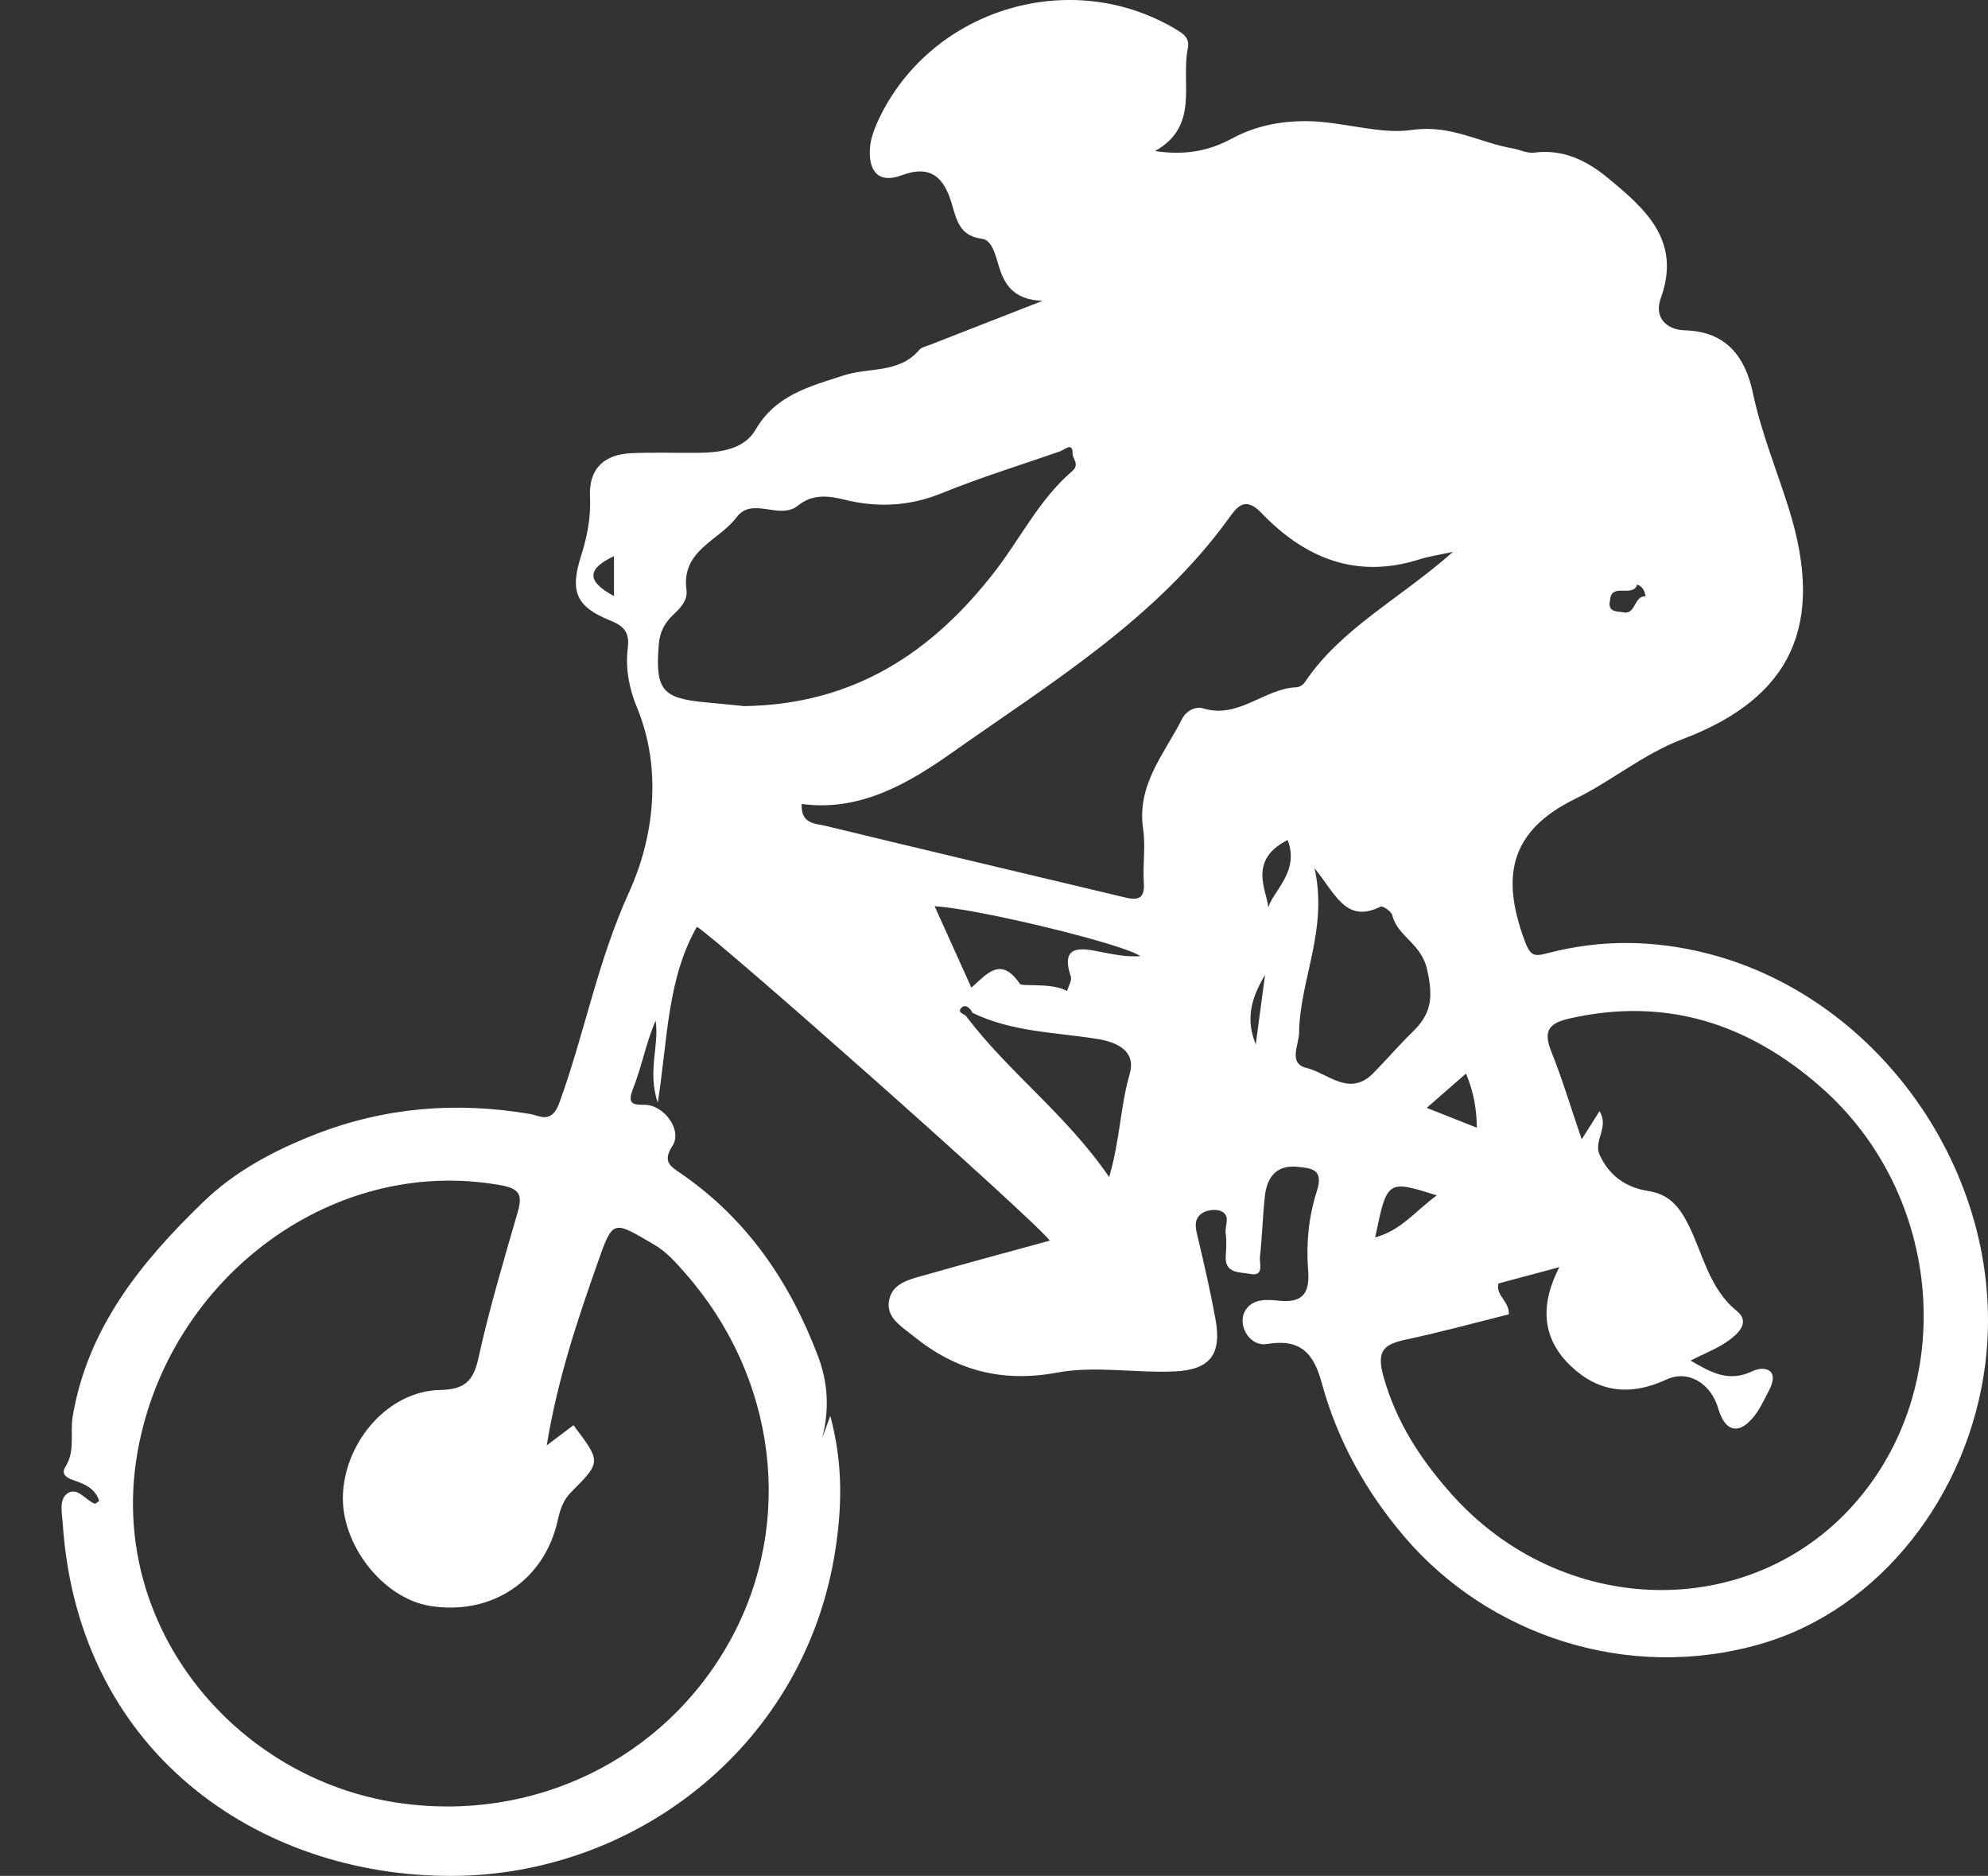 <?xml version="1.0" encoding="UTF-8"?> <svg xmlns="http://www.w3.org/2000/svg" xmlns:xlink="http://www.w3.org/1999/xlink" version="1.1" id="Layer_1" x="0px" y="0px" width="257.832px" height="243.276px" viewBox="0 0 257.832 243.276" xml:space="preserve"><rect x="0" y="0" width="257.832" height="243.276" fill="#333333" stroke="none"/> <path fill="#FFFFFF" d="M79.632,72.124v5.179C75.846,75.278,76.311,73.687,79.632,72.124 M164.07,126.432 c-0.492,3.679-0.848,6.343-1.206,9.007C161.696,132.557,161.973,129.883,164.07,126.432 M208.814,77.831 c0.157-2.35,2.971-0.265,3.52-2.022c0.706,0.258,0.982,0.823,1.086,1.513c-1.531-0.061-1.26,2.436-2.873,2.091 C209.809,79.254,208.423,79.474,208.814,77.831 M167,108.938c1.801,4.621-2.933,7.285-2.559,9.551 C165.069,116.514,161.137,111.884,167,108.938 M185.036,143.675c1.841-1.607,3.405-2.972,5.095-4.45 c1.026,2.451,1.363,4.596,1.412,7.023C189.24,145.341,187.284,144.564,185.036,143.675 M186.355,155.023 c-2.693,1.93-4.633,4.564-8,5.445C179.903,153.002,179.903,153.002,186.355,155.023 M121.217,117.53 c5.388,0.255,24.642,4.925,26.679,6.472c-1.85,0.116-3.547-0.24-5.293-0.582c-2.327-0.459-5.136-0.977-3.726,3.22 c0.174,0.515-0.307,1.249-0.486,1.88c-2.025-1.132-5.839-0.523-6.121-0.936c-2.512-3.686-4.326-1.197-6.287,0.496 C124.332,124.424,122.792,121.012,121.217,117.53 M170.492,112.608c2.698,3.245,4.018,7.222,8.564,4.972 c0.282-0.137,1.39,0.608,1.51,1.096c0.684,2.795,3.764,3.634,4.523,7.057c0.826,3.701,0.538,5.736-1.884,8.09 c-1.771,1.719-3.373,3.609-5.111,5.365c-3.085,3.123-5.881-0.018-8.647-0.693c-2.414-0.586-0.983-2.947-0.962-4.598 C168.58,127.049,172.271,120.595,170.492,112.608 M96.521,91.574c-1.339-0.13-3.112-0.323-4.888-0.478 c-5.787-0.515-6.667-1.633-6.194-7.52c0.127-1.627,0.782-2.836,1.936-3.908c0.913-0.848,1.839-1.85,1.657-3.172 c-0.701-5.134,4.215-6.366,6.488-9.406c2.066-2.761,5.583,0.44,8-1.542c1.776-1.455,3.849-1.286,5.853-0.782 c4.358,1.099,8.516,0.918,12.764-0.807c5.013-2.038,10.208-3.64,15.327-5.419c0.619-0.215,1.684-1.255,1.643,0.266 c-0.019,0.708,0.978,1.419-0.067,2.313c-4.188,3.582-6.616,8.574-9.92,12.87C120.959,84.593,110.764,91.359,96.521,91.574 M188.452,71.565c-6.957,6.149-14.534,9.917-19.241,16.938c-0.209,0.309-0.685,0.606-1.046,0.621 c-4.206,0.155-7.525,4.162-12.142,2.739c-0.973-0.3-2.197,0.339-2.716,1.368c-2.281,4.524-5.901,8.538-5.051,14.246 c0.342,2.29-0.06,4.678,0.092,7.005c0.131,2.003-0.673,2.328-2.397,1.914c-12.968-3.105-25.948-6.148-38.905-9.299 c-1.268-0.31-3.218-0.209-3.074-2.839c7.601,1.062,14.005-2.773,19.507-6.655c12.804-9.035,26.434-17.311,35.898-30.4 c0.951-1.309,2.029-2.972,4.188-0.714c5.635,5.889,12.357,8.677,20.586,6.031C185.178,72.188,186.258,72.044,188.452,71.565 M205.138,147.756c-1.429-4.175-2.504-7.791-3.9-11.275c-1.037-2.578-0.619-3.729,2.276-4.388 c12.497-2.843,23.213,0.62,32.631,8.879c15.946,13.983,17.891,38.854,4.274,54.146c-13.633,15.301-37.889,14.703-52.206-1.396 c-3.91-4.401-7.088-9.213-8.755-15.101c-0.967-3.395-0.081-4.262,2.868-4.891c4.508-0.96,8.956-2.184,13.366-3.279 c0.06-1.735-1.755-2.461-1.353-4.004c2.411-0.645,4.84-1.295,7.897-2.115c-2.563,4.978-2.211,9.26,1.428,12.764 c3.612,3.48,7.762,3.99,12.46,1.81c2.879-1.332,5.795,0.57,6.713,3.735c0.831,2.853,2.455,3.463,4.313,1.438 c0.994-1.074,1.624-2.504,2.309-3.823c1.385-2.661-0.614-3.171-2.167-2.431c-3.15,1.5-5.438,0.122-8.033-1.377 c1.813-0.937,3.634-1.607,5.11-2.728c1.081-0.82,2.656-2.267,0.881-3.707c-3.612-2.932-4.378-7.422-6.295-11.224 c-1.244-2.473-2.597-3.936-5.236-4.344c-2.917-0.453-5.067-2.041-6.273-4.716c-0.798-1.777,1.293-3.579,0-5.626 C206.794,145.137,206.175,146.111,205.138,147.756 M70.909,187.451c1.42-8.693,3.998-16.281,6.65-23.83 c1.947-5.541,1.982-5.308,7.213-2.251c1.706,0.995,2.83,2.31,4.017,3.651c11.965,13.531,14.303,32.432,5.95,47.654 c-8.473,15.438-25.538,23.785-43.25,21.104c-20.935-3.164-37.137-22.627-33.81-44.496c3.476-22.83,24.862-39.535,47.16-35.594 c2.431,0.428,2.981,1.154,2.324,3.439c-1.811,6.277-3.693,12.545-5.092,18.912c-0.673,3.07-1.76,4.155-5.013,4.223 c-6.553,0.129-12.177,6.432-12.574,13.4c-0.372,6.512,5.122,13.611,11.3,14.604c7.952,1.279,14.828-3.271,16.552-11.106 c0.31-1.403,0.722-2.63,1.713-3.626c3.927-3.945,3.935-3.938,0.326-8.706C73.421,185.552,72.468,186.271,70.909,187.451 M126.119,131.344c5.081,2.481,10.697,2.526,16.109,3.377c2.972,0.468,5.114,1.738,4.277,4.603 c-1.203,4.12-1.228,8.454-2.653,13.325c-5.531-8.08-12.954-13.504-18.442-20.721c-0.193-0.464-1.426-0.544-0.692-1.264 C125.19,130.205,125.839,130.699,126.119,131.344 M149.802,19.591c5.809-3.267,3.329-8.757,4.247-13.292 c0.283-1.388-0.592-1.932-1.574-2.52c-13.837-8.25-32.203-2.469-38.759,12.239c-0.434,0.984-0.798,2.068-0.88,3.131 c-0.233,2.958,1.016,4.739,4.12,3.579c3.894-1.453,5.526,0.447,6.493,3.729c0.622,2.105,1.007,4.143,3.91,4.508 c1.23,0.155,1.697,1.896,2.102,3.283c0.695,2.393,1.776,4.633,5.754,4.765c-5.521,2.155-10.04,3.915-14.556,5.687 c-0.508,0.197-1.144,0.327-1.464,0.706c-2.607,3.056-6.545,2.21-9.804,3.285c-4.448,1.465-8.766,2.513-11.411,7.054 c-1.453,2.497-4.486,2.945-7.321,2.977c-2.89,0.03-5.782-0.069-8.663,0.042c-3.582,0.136-5.659,1.929-5.478,5.692 c0.128,2.646-0.361,5.141-1.162,7.65c-1.464,4.597-0.665,6.579,3.826,8.381c1.901,0.763,2.466,1.684,2.238,3.526 c-0.329,2.65,0.177,5.298,1.16,7.655c3.427,8.223,2.129,17.205-1.002,24.061c-4.076,8.926-5.771,18.333-9.049,27.333 c-1.007,2.764-2.593,1.604-3.802,1.402c-9.537-1.616-18.819-0.871-27.835,2.646c-5.306,2.072-10.382,4.764-14.461,8.699 c-8.052,7.767-15.05,16.316-17.005,27.883c-0.364,2.168,0.369,4.469-0.95,6.543c-0.565,0.887,0.076,1.398,1.029,1.719 c1.407,0.477,2.841,1.039,3.359,2.7c-0.223,0.136-0.47,0.396-0.595,0.345c-1.208-0.47-2.254-2.233-3.552-1.305 c-1.083,0.773-0.676,2.525-0.583,3.877c2.058,30.697,26.757,46.296,51.611,45.689c23.246-0.565,44.797-17.217,48.613-42.369 c0.828-5.453,0.999-11.054-0.677-17.273c-0.526,1.448-0.785,2.157-1.042,2.863c0.913-3.604,0.793-7.068-0.554-10.617 c-3.636-9.592-9.16-17.723-17.671-23.607c-1.461-1.008-2.55-1.568-1.2-3.656c1.328-2.057-1.122-5.339-3.655-5.328 c-1.409,0.008-2.257-0.066-1.466-2.066c1.13-2.848,1.678-5.926,2.933-8.851c0.513,3.245-1.097,6.448,0.282,10.665 c1.298-8.374,1.233-16.109,5.076-22.833c2.311,1.285,43.464,37.708,45.775,40.705c-5.507,1.51-10.895,2.948-16.259,4.484 c-1.8,0.514-3.989,0.958-4.529,2.99c-0.644,2.404,1.423,3.553,3.042,4.864c5.521,4.489,11.484,6.112,18.713,4.772 c4.907-0.91,10.133,0.083,15.197-0.148c4.679-0.211,6.148-2.258,5.314-6.809c-0.636-3.491-1.432-6.955-2.249-10.409 c-0.299-1.257-0.7-2.536,0.57-3.338c0.619-0.388,1.711-0.517,2.374-0.244c1.35,0.554,0.491,1.907,0.63,2.9 c0.13,0.944,0.079,1.927,0.011,2.887c-0.172,2.386,1.857,2.102,3.117,2.364c1.92,0.4,1.22-1.361,1.317-2.229 c0.293-2.594,0.353-5.215,0.633-7.811c0.267-2.496,1.499-4.133,4.267-3.844c1.83,0.191,3.408,0.306,2.469,3.2 c-1.046,3.227-1.396,6.741-1.122,10.176c0.241,2.995-0.665,4.325-3.862,3.982c-1.396-0.151-3.186-0.286-4.171,1.101 c-1.331,1.871,0.38,4.912,2.71,4.52c4.242-0.719,6.021,1.111,7.072,4.98c2.027,7.473,5.731,14.143,10.761,20.039 c10.835,12.699,28.922,18.896,46.247,13.859c15.507-4.503,26.929-19.402,29.063-36.249c3.009-23.765-13.253-47.474-36.037-53.276 c-6.936-1.768-13.828-1.844-20.726-0.04c-1.776,0.464-2.232,0.393-2.998-1.683c-3.004-8.167-2.004-14.135,6.609-18.345 c4.709-2.299,8.815-5.806,13.872-7.717c14.316-5.411,18.45-14.947,13.855-29.75c-1.575-5.055-3.612-9.943-4.715-15.178 c-0.956-4.554-3.378-7.958-8.804-8.099c-2.341-0.061-4.063-1.608-3.134-4.181c2.688-7.416-1.944-11.517-6.784-15.516 c-2.754-2.281-5.833-3.85-9.646-3.349c-0.892,0.117-1.853-0.384-2.792-0.548c-4.318-0.751-8.022-3.125-13.052-2.394 c-4.279,0.626-9.098-1.138-13.786-1.143c-3.381-0.003-6.582,0.657-9.459,2.205C156.865,19.541,153.808,20.187,149.802,19.591"></path> </svg> 